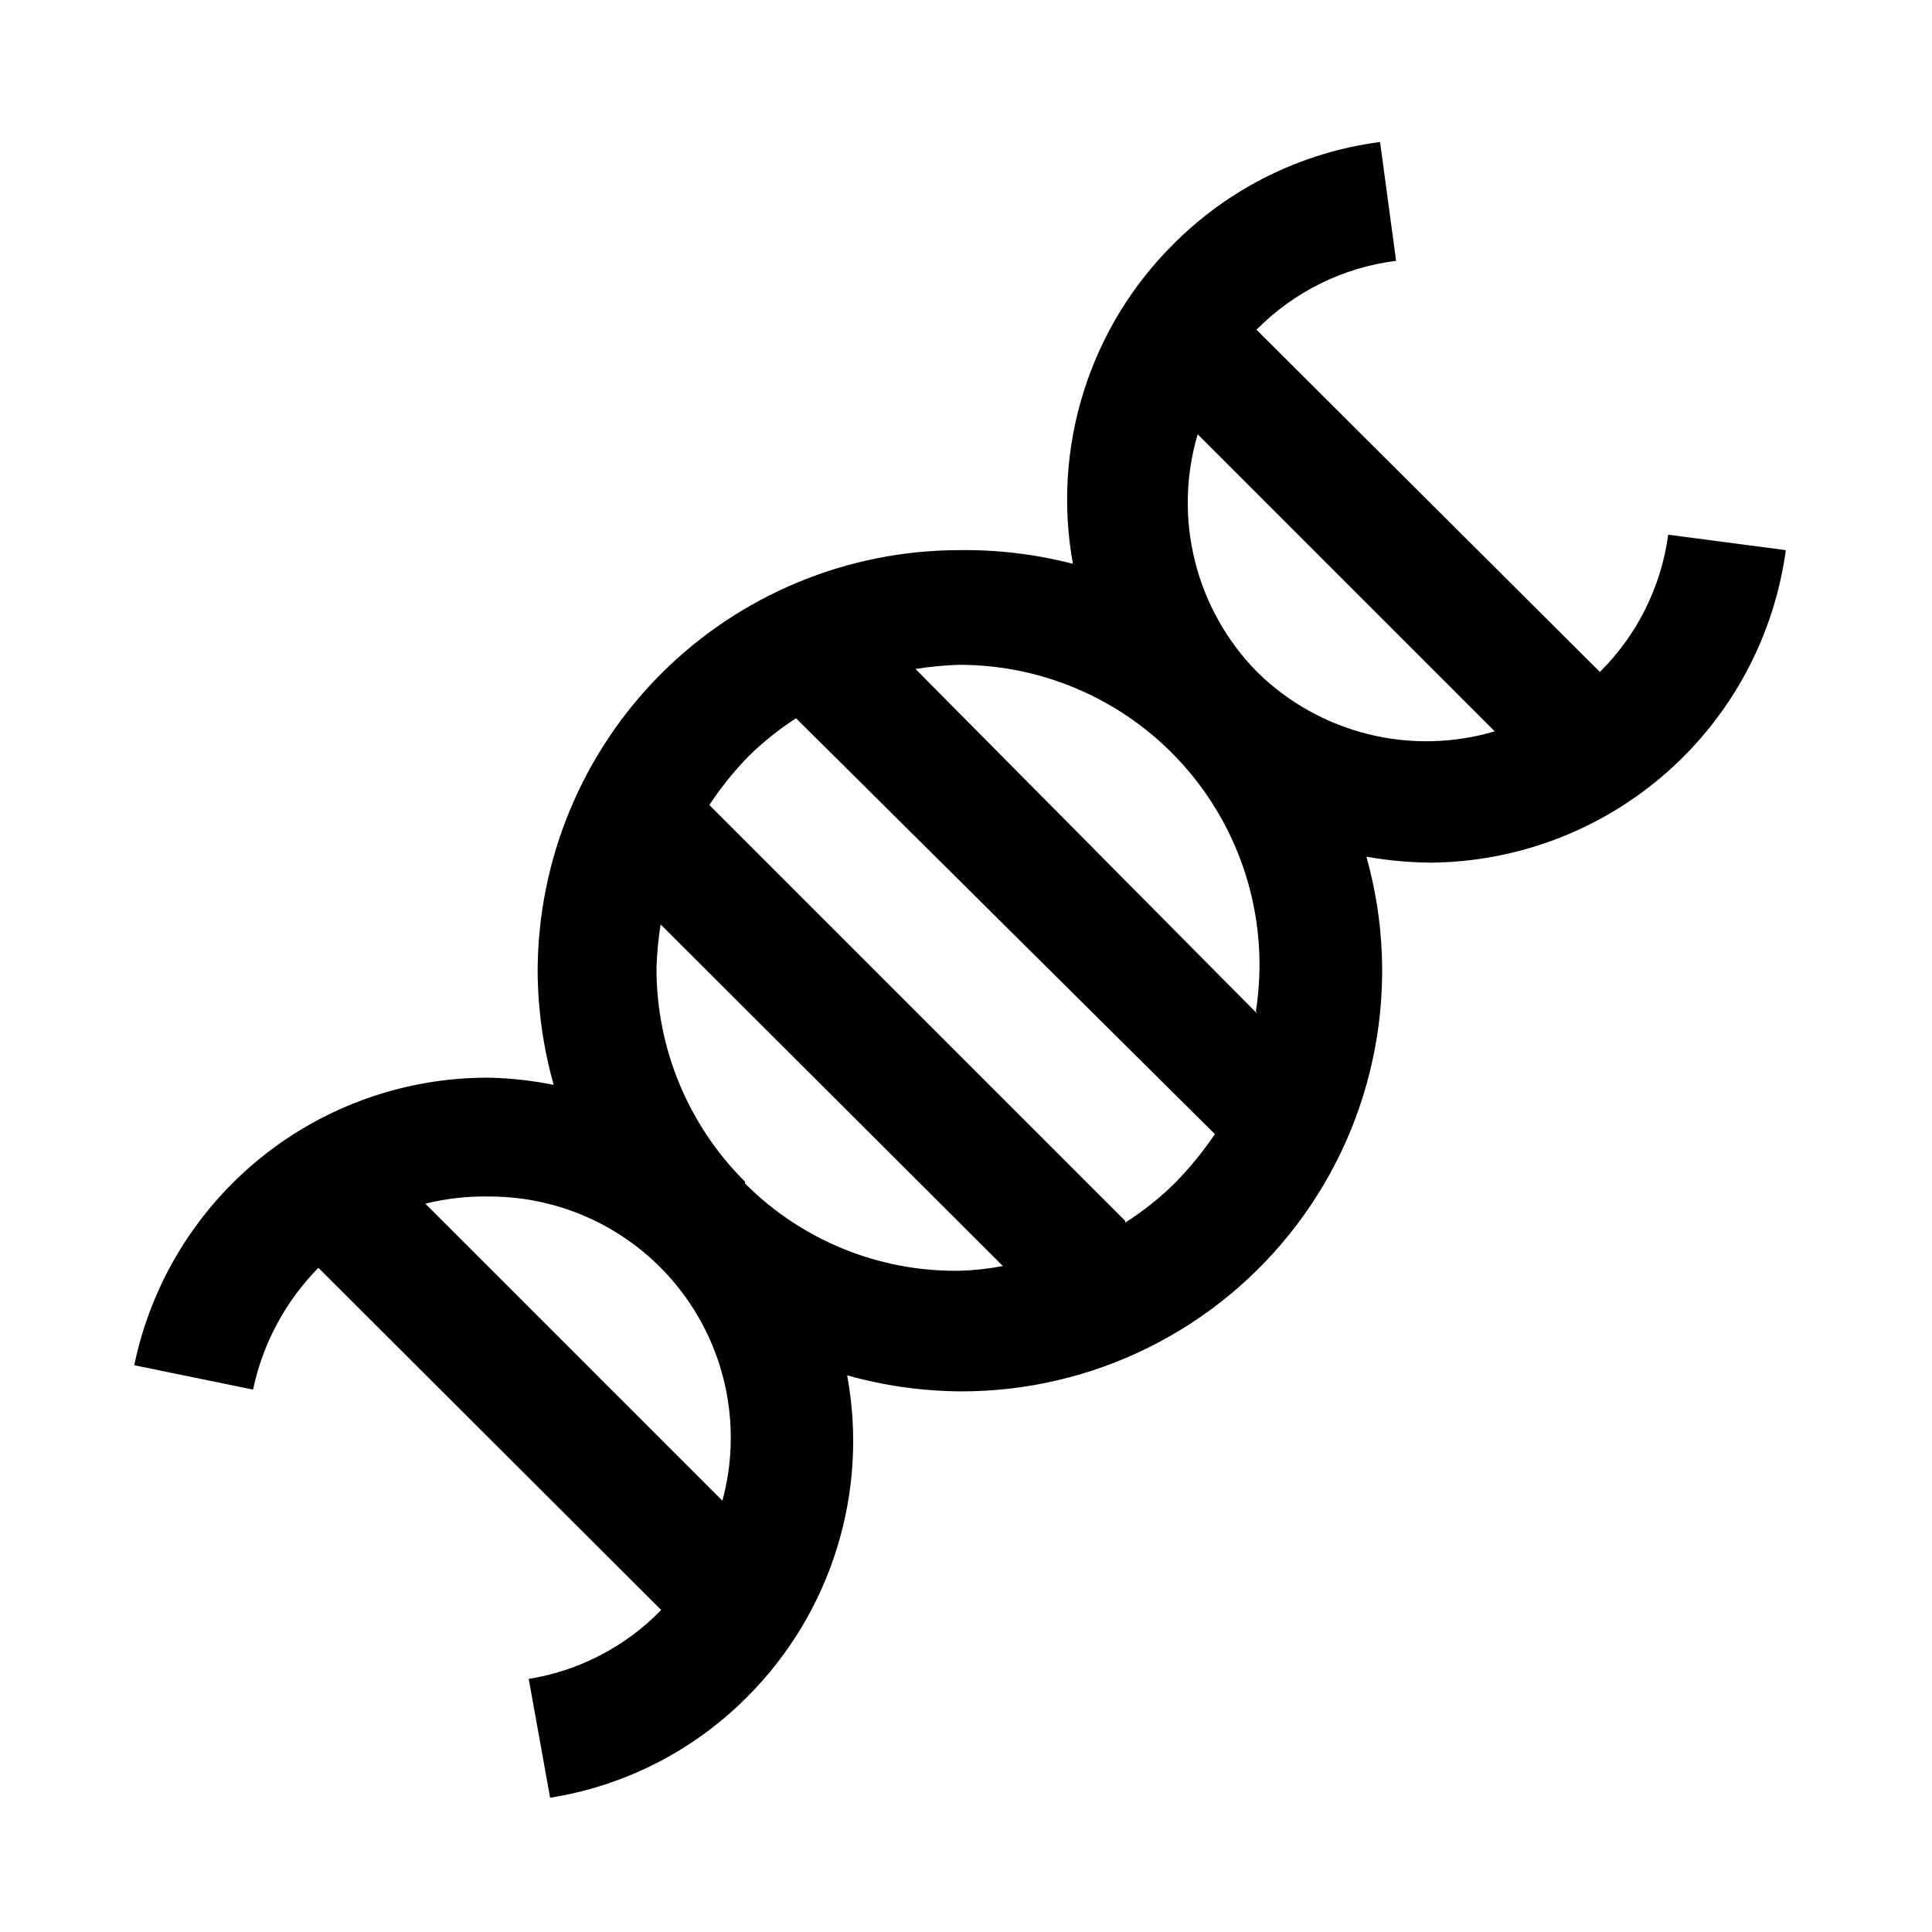 <?xml version="1.0" encoding="UTF-8"?>
<!-- Uploaded to: SVG Repo, www.svgrepo.com, Generator: SVG Repo Mixer Tools -->
<svg fill="#000000" width="800px" height="800px" version="1.1" viewBox="144 144 512 512" xmlns="http://www.w3.org/2000/svg">
 <path d="m586.09 285.7c-1.852 13.793-8.219 26.582-18.105 36.371l-91-90.688c9.93-10.07 22.965-16.504 36.996-18.262l-4.25-31.488c-20.836 2.715-40.168 12.301-54.945 27.238-22.16 22.133-32.047 53.73-26.453 84.543-9.867-2.551-20.035-3.769-30.227-3.621-29.594 0.043-57.961 11.816-78.887 32.742-20.922 20.926-32.695 49.293-32.738 78.883 0.059 10.172 1.488 20.285 4.25 30.074-5.5-1.098-11.082-1.73-16.688-1.891-22.137-0.203-43.652 7.281-60.883 21.18-17.227 13.898-29.098 33.344-33.582 55.02l31.488 6.453v0.004c2.559-12.195 8.57-23.398 17.316-32.277l90.844 90.688c-9.434 9.703-21.746 16.105-35.109 18.262l5.668 31.488c19.824-3.141 38.133-12.516 52.27-26.766 22.289-22.312 32.18-54.16 26.453-85.172 9.84 2.766 20.008 4.195 30.227 4.25 34.922 0.027 67.836-16.312 88.926-44.145 21.09-27.832 27.918-63.941 18.449-97.551 5.613 0.992 11.301 1.516 17.004 1.574 23.031-0.172 45.227-8.637 62.52-23.848 17.293-15.211 28.523-36.148 31.629-58.969zm-250.64 256-78.719-78.719h-0.004c5.664-1.395 11.488-2.031 17.32-1.891 19.844 0.094 38.52 9.398 50.547 25.188 12.023 15.785 16.035 36.266 10.855 55.422zm5.984-84.547h-0.004c-15.07-15.004-23.516-35.41-23.457-56.676 0.125-3.852 0.492-7.691 1.102-11.496l90.688 90.527v0.004c-3.844 0.738-7.742 1.156-11.652 1.258-21.242 0.25-41.684-8.098-56.68-23.145zm100.76 10.391-110.21-110.21h-0.004c3.012-4.559 6.438-8.824 10.234-12.754 3.883-3.844 8.156-7.273 12.75-10.23l111 110.21c-3.051 4.477-6.477 8.691-10.23 12.594-4.109 4.102-8.648 7.746-13.543 10.863zm34.949-54.945-90.527-91.316c3.805-0.609 7.641-0.977 11.492-1.102 23.262-0.047 45.375 10.09 60.52 27.746 15.141 17.66 21.793 41.062 18.199 64.043zm0-90.527c-8.008-8.137-13.691-18.266-16.461-29.34-2.769-11.078-2.523-22.691 0.715-33.637l78.719 78.719h0.004c-10.945 3.238-22.562 3.488-33.637 0.719-11.074-2.769-21.207-8.453-29.34-16.461z"/>
</svg>